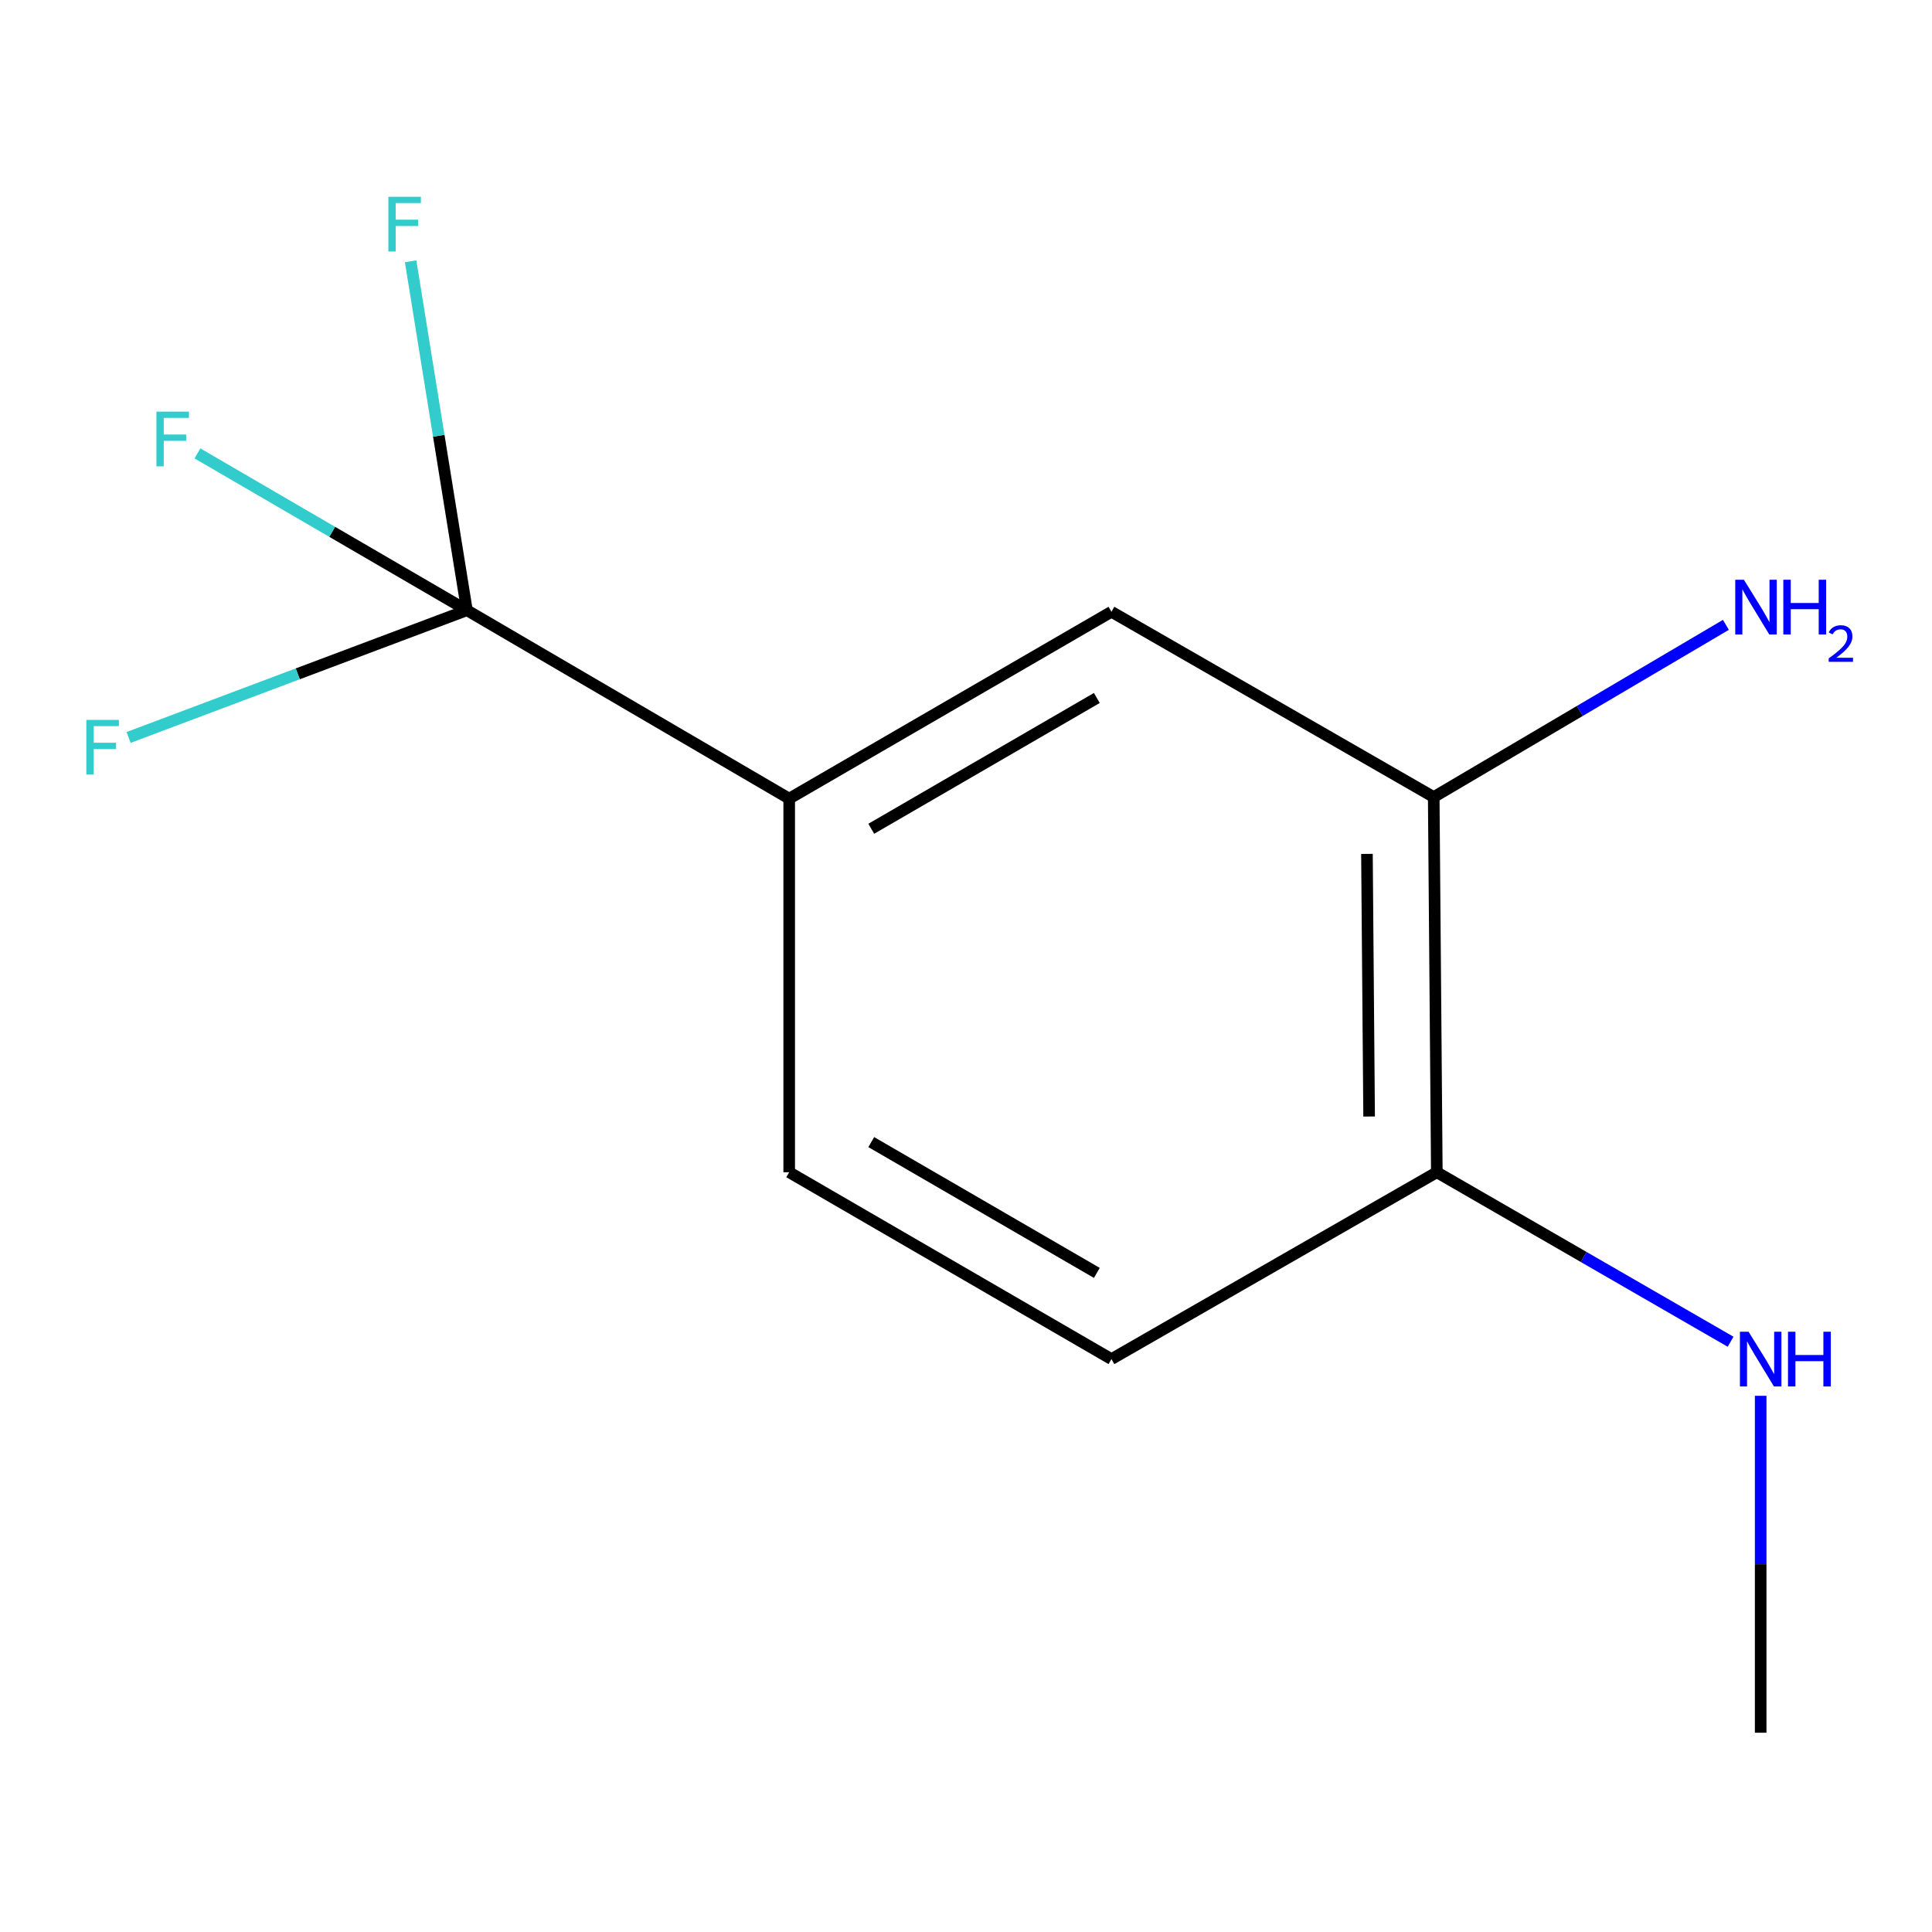 <?xml version='1.0' encoding='iso-8859-1'?>
<svg version='1.1' baseProfile='full'
              xmlns='http://www.w3.org/2000/svg'
                      xmlns:rdkit='http://www.rdkit.org/xml'
                      xmlns:xlink='http://www.w3.org/1999/xlink'
                  xml:space='preserve'
width='1000px' height='1000px' viewBox='0 0 1000 1000'>
<!-- END OF HEADER -->
<rect style='opacity:1.0;fill:#FFFFFF;stroke:none' width='1000' height='1000' x='0' y='0'> </rect>
<path class='bond-0' d='M 241.674,315.858 L 408.487,413.37' style='fill:none;fill-rule:evenodd;stroke:#000000;stroke-width:6px;stroke-linecap:butt;stroke-linejoin:miter;stroke-opacity:1' />
<path class='bond-5' d='M 241.674,315.858 L 171.941,275.272' style='fill:none;fill-rule:evenodd;stroke:#000000;stroke-width:6px;stroke-linecap:butt;stroke-linejoin:miter;stroke-opacity:1' />
<path class='bond-5' d='M 171.941,275.272 L 102.207,234.686' style='fill:none;fill-rule:evenodd;stroke:#33CCCC;stroke-width:6px;stroke-linecap:butt;stroke-linejoin:miter;stroke-opacity:1' />
<path class='bond-6' d='M 241.674,315.858 L 227.107,225.549' style='fill:none;fill-rule:evenodd;stroke:#000000;stroke-width:6px;stroke-linecap:butt;stroke-linejoin:miter;stroke-opacity:1' />
<path class='bond-6' d='M 227.107,225.549 L 212.541,135.24' style='fill:none;fill-rule:evenodd;stroke:#33CCCC;stroke-width:6px;stroke-linecap:butt;stroke-linejoin:miter;stroke-opacity:1' />
<path class='bond-7' d='M 241.674,315.858 L 154.119,348.781' style='fill:none;fill-rule:evenodd;stroke:#000000;stroke-width:6px;stroke-linecap:butt;stroke-linejoin:miter;stroke-opacity:1' />
<path class='bond-7' d='M 154.119,348.781 L 66.564,381.704' style='fill:none;fill-rule:evenodd;stroke:#33CCCC;stroke-width:6px;stroke-linecap:butt;stroke-linejoin:miter;stroke-opacity:1' />
<path class='bond-2' d='M 408.487,413.37 L 575.28,316.651' style='fill:none;fill-rule:evenodd;stroke:#000000;stroke-width:6px;stroke-linecap:butt;stroke-linejoin:miter;stroke-opacity:1' />
<path class='bond-2' d='M 450.965,428.972 L 567.721,361.268' style='fill:none;fill-rule:evenodd;stroke:#000000;stroke-width:6px;stroke-linecap:butt;stroke-linejoin:miter;stroke-opacity:1' />
<path class='bond-4' d='M 408.487,413.37 L 408.487,606.751' style='fill:none;fill-rule:evenodd;stroke:#000000;stroke-width:6px;stroke-linecap:butt;stroke-linejoin:miter;stroke-opacity:1' />
<path class='bond-1' d='M 742.093,412.558 L 575.28,316.651' style='fill:none;fill-rule:evenodd;stroke:#000000;stroke-width:6px;stroke-linecap:butt;stroke-linejoin:miter;stroke-opacity:1' />
<path class='bond-9' d='M 742.093,412.558 L 817.709,367.988' style='fill:none;fill-rule:evenodd;stroke:#000000;stroke-width:6px;stroke-linecap:butt;stroke-linejoin:miter;stroke-opacity:1' />
<path class='bond-9' d='M 817.709,367.988 L 893.325,323.418' style='fill:none;fill-rule:evenodd;stroke:#0000FF;stroke-width:6px;stroke-linecap:butt;stroke-linejoin:miter;stroke-opacity:1' />
<path class='bond-12' d='M 742.093,412.558 L 743.698,606.751' style='fill:none;fill-rule:evenodd;stroke:#000000;stroke-width:6px;stroke-linecap:butt;stroke-linejoin:miter;stroke-opacity:1' />
<path class='bond-12' d='M 707.53,441.975 L 708.653,577.91' style='fill:none;fill-rule:evenodd;stroke:#000000;stroke-width:6px;stroke-linecap:butt;stroke-linejoin:miter;stroke-opacity:1' />
<path class='bond-3' d='M 743.698,606.751 L 575.28,703.47' style='fill:none;fill-rule:evenodd;stroke:#000000;stroke-width:6px;stroke-linecap:butt;stroke-linejoin:miter;stroke-opacity:1' />
<path class='bond-10' d='M 743.698,606.751 L 819.721,650.616' style='fill:none;fill-rule:evenodd;stroke:#000000;stroke-width:6px;stroke-linecap:butt;stroke-linejoin:miter;stroke-opacity:1' />
<path class='bond-10' d='M 819.721,650.616 L 895.745,694.482' style='fill:none;fill-rule:evenodd;stroke:#0000FF;stroke-width:6px;stroke-linecap:butt;stroke-linejoin:miter;stroke-opacity:1' />
<path class='bond-8' d='M 408.487,606.751 L 575.28,703.47' style='fill:none;fill-rule:evenodd;stroke:#000000;stroke-width:6px;stroke-linecap:butt;stroke-linejoin:miter;stroke-opacity:1' />
<path class='bond-8' d='M 450.965,591.15 L 567.721,658.853' style='fill:none;fill-rule:evenodd;stroke:#000000;stroke-width:6px;stroke-linecap:butt;stroke-linejoin:miter;stroke-opacity:1' />
<path class='bond-11' d='M 911.323,722.465 L 911.323,809.658' style='fill:none;fill-rule:evenodd;stroke:#0000FF;stroke-width:6px;stroke-linecap:butt;stroke-linejoin:miter;stroke-opacity:1' />
<path class='bond-11' d='M 911.323,809.658 L 911.323,896.851' style='fill:none;fill-rule:evenodd;stroke:#000000;stroke-width:6px;stroke-linecap:butt;stroke-linejoin:miter;stroke-opacity:1' />
<path  class='atom-6' d='M 80.962 213.061
L 97.802 213.061
L 97.802 216.301
L 84.762 216.301
L 84.762 224.901
L 96.362 224.901
L 96.362 228.181
L 84.762 228.181
L 84.762 241.381
L 80.962 241.381
L 80.962 213.061
' fill='#33CCCC'/>
<path  class='atom-7' d='M 201.02 101.859
L 217.86 101.859
L 217.86 105.099
L 204.82 105.099
L 204.82 113.699
L 216.42 113.699
L 216.42 116.979
L 204.82 116.979
L 204.82 130.179
L 201.02 130.179
L 201.02 101.859
' fill='#33CCCC'/>
<path  class='atom-8' d='M 44.688 372.604
L 61.528 372.604
L 61.528 375.844
L 48.488 375.844
L 48.488 384.444
L 60.088 384.444
L 60.088 387.724
L 48.488 387.724
L 48.488 400.924
L 44.688 400.924
L 44.688 372.604
' fill='#33CCCC'/>
<path  class='atom-10' d='M 902.646 300.074
L 911.926 315.074
Q 912.846 316.554, 914.326 319.234
Q 915.806 321.914, 915.886 322.074
L 915.886 300.074
L 919.646 300.074
L 919.646 328.394
L 915.766 328.394
L 905.806 311.994
Q 904.646 310.074, 903.406 307.874
Q 902.206 305.674, 901.846 304.994
L 901.846 328.394
L 898.166 328.394
L 898.166 300.074
L 902.646 300.074
' fill='#0000FF'/>
<path  class='atom-10' d='M 923.046 300.074
L 926.886 300.074
L 926.886 312.114
L 941.366 312.114
L 941.366 300.074
L 945.206 300.074
L 945.206 328.394
L 941.366 328.394
L 941.366 315.314
L 926.886 315.314
L 926.886 328.394
L 923.046 328.394
L 923.046 300.074
' fill='#0000FF'/>
<path  class='atom-10' d='M 946.579 327.4
Q 947.265 325.632, 948.902 324.655
Q 950.539 323.652, 952.809 323.652
Q 955.634 323.652, 957.218 325.183
Q 958.802 326.714, 958.802 329.433
Q 958.802 332.205, 956.743 334.792
Q 954.71 337.38, 950.486 340.442
L 959.119 340.442
L 959.119 342.554
L 946.526 342.554
L 946.526 340.785
Q 950.011 338.304, 952.07 336.456
Q 954.155 334.608, 955.159 332.944
Q 956.162 331.281, 956.162 329.565
Q 956.162 327.77, 955.264 326.767
Q 954.367 325.764, 952.809 325.764
Q 951.304 325.764, 950.301 326.371
Q 949.298 326.978, 948.585 328.324
L 946.579 327.4
' fill='#0000FF'/>
<path  class='atom-11' d='M 905.063 689.31
L 914.343 704.31
Q 915.263 705.79, 916.743 708.47
Q 918.223 711.15, 918.303 711.31
L 918.303 689.31
L 922.063 689.31
L 922.063 717.63
L 918.183 717.63
L 908.223 701.23
Q 907.063 699.31, 905.823 697.11
Q 904.623 694.91, 904.263 694.23
L 904.263 717.63
L 900.583 717.63
L 900.583 689.31
L 905.063 689.31
' fill='#0000FF'/>
<path  class='atom-11' d='M 925.463 689.31
L 929.303 689.31
L 929.303 701.35
L 943.783 701.35
L 943.783 689.31
L 947.623 689.31
L 947.623 717.63
L 943.783 717.63
L 943.783 704.55
L 929.303 704.55
L 929.303 717.63
L 925.463 717.63
L 925.463 689.31
' fill='#0000FF'/>
</svg>
